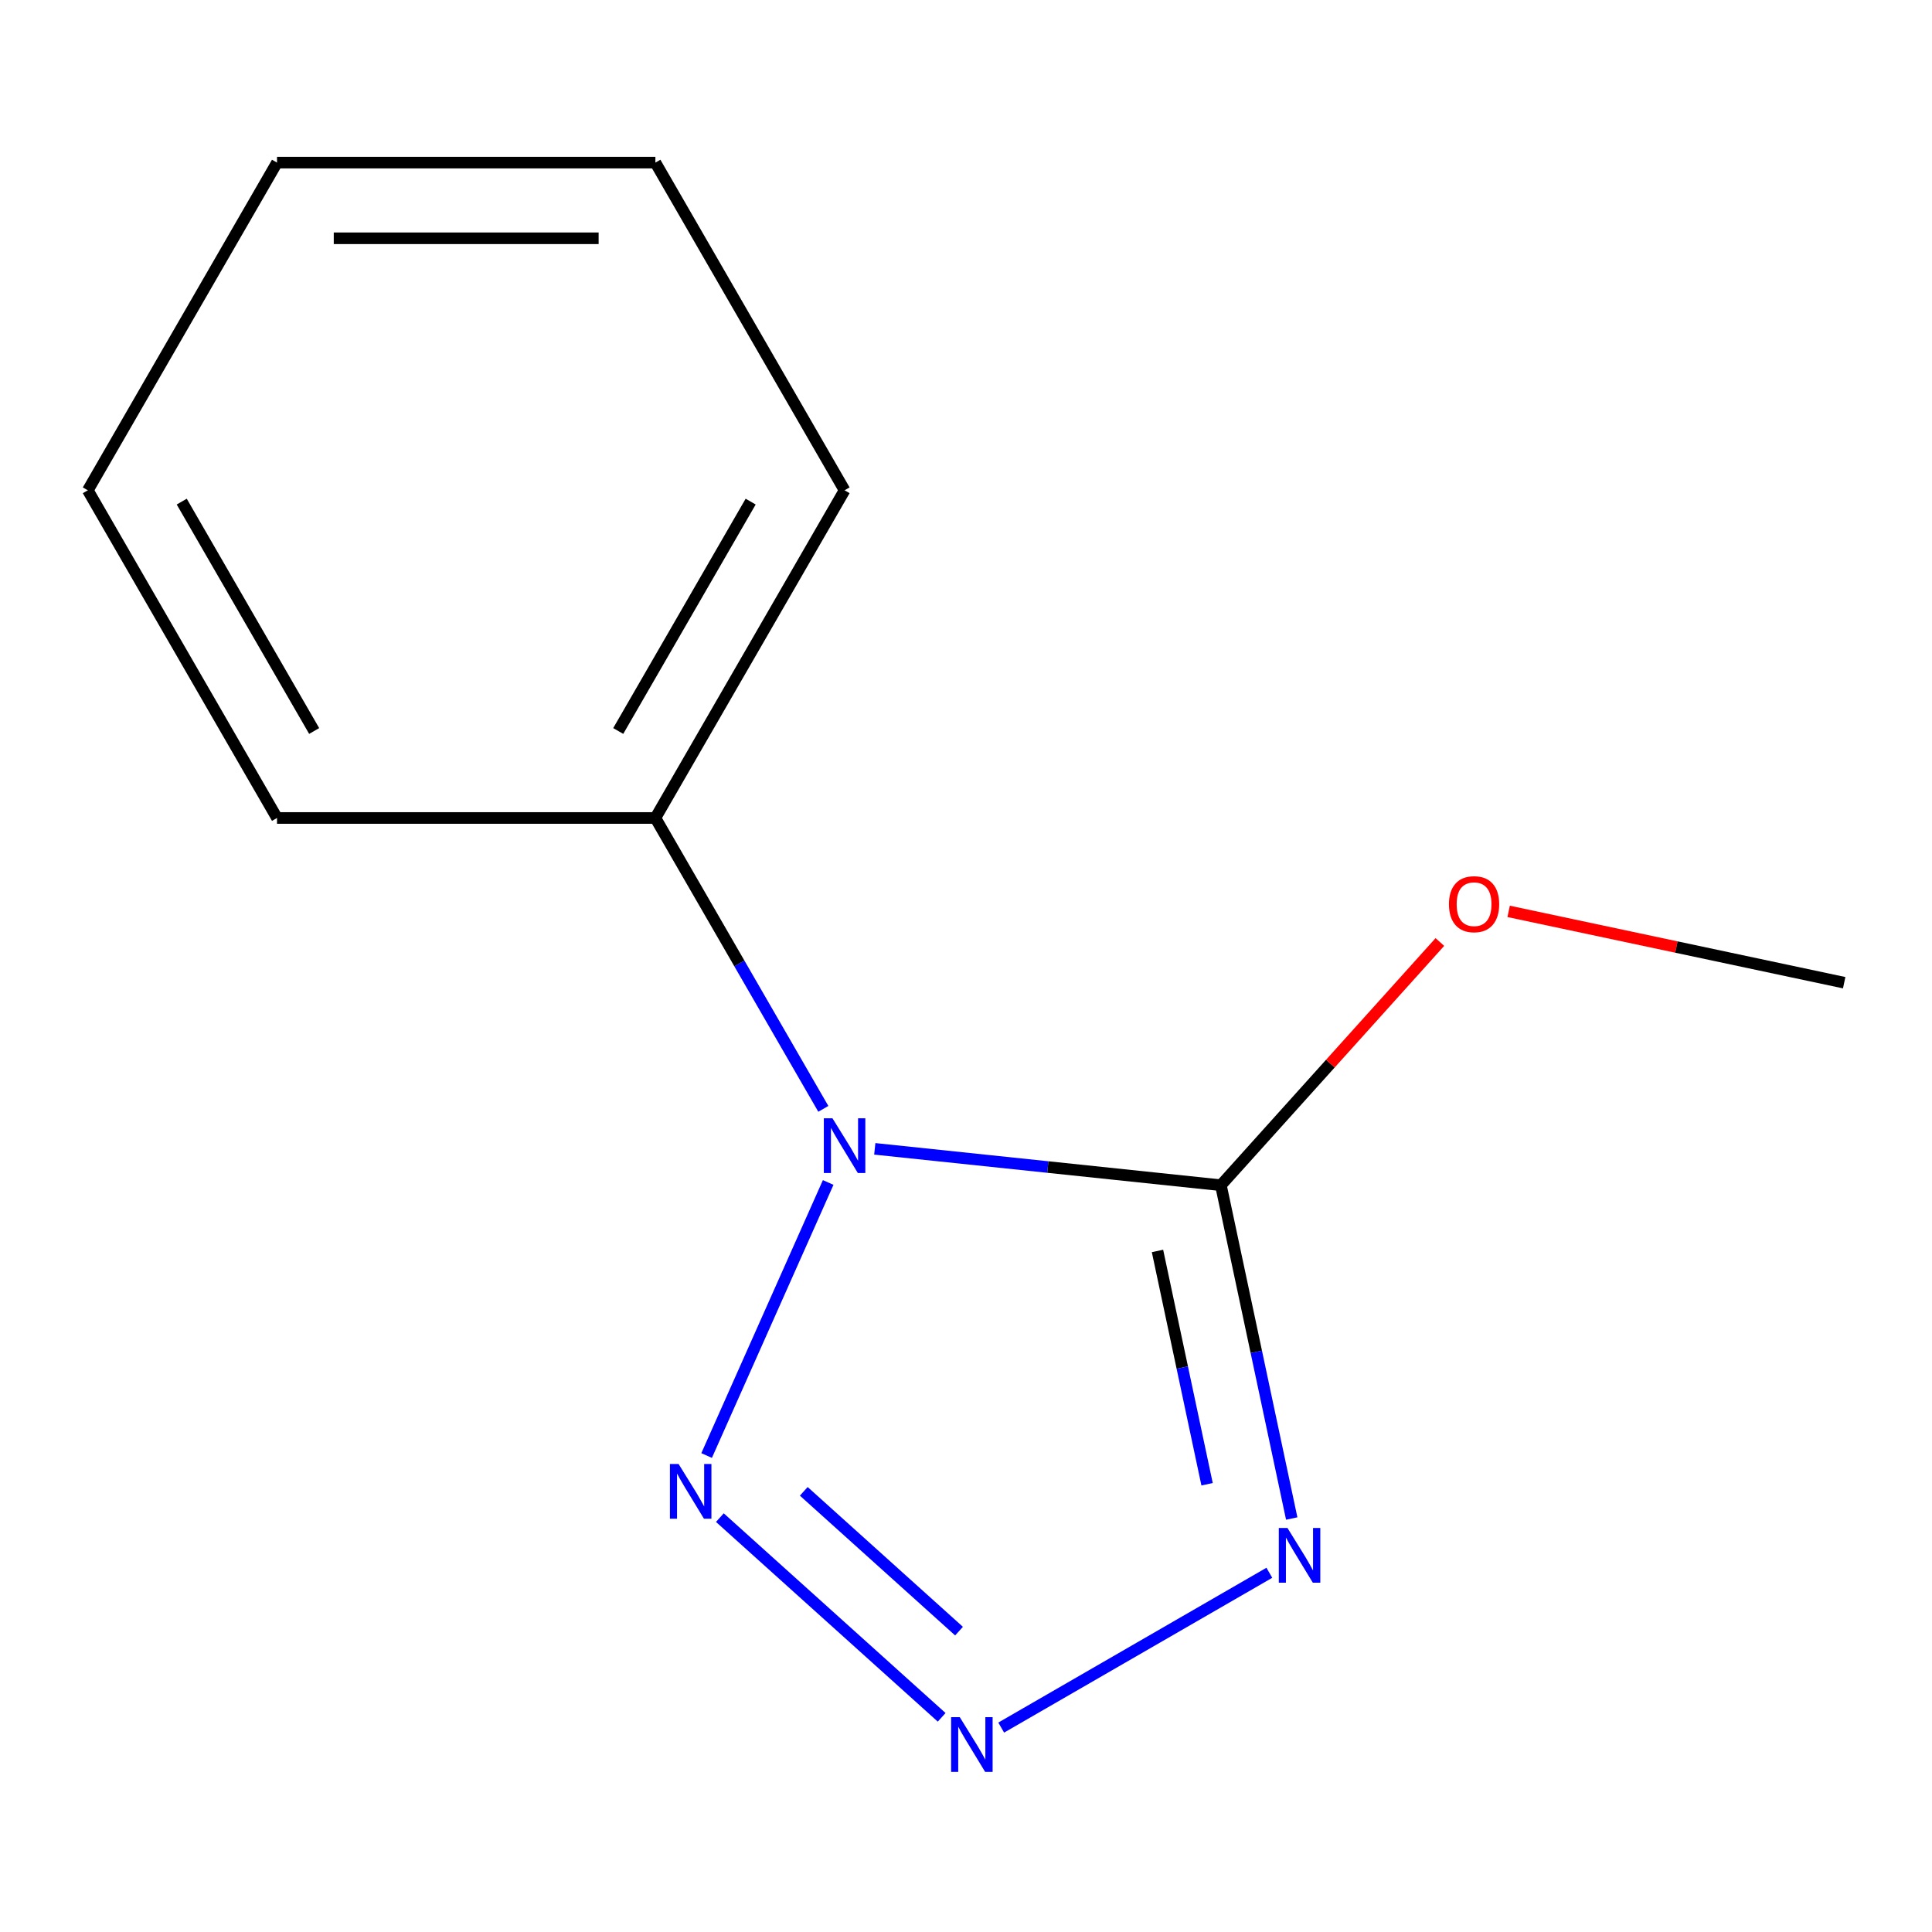 <?xml version='1.0' encoding='iso-8859-1'?>
<svg version='1.1' baseProfile='full'
              xmlns='http://www.w3.org/2000/svg'
                      xmlns:rdkit='http://www.rdkit.org/xml'
                      xmlns:xlink='http://www.w3.org/1999/xlink'
                  xml:space='preserve'
width='1000px' height='1000px' viewBox='0 0 1000 1000'>
<!-- END OF HEADER -->
<rect style='opacity:1.0;fill:#FFFFFF;stroke:none' width='1000' height='1000' x='0' y='0'> </rect>
<path class='bond-0' d='M 452.788,594.64 L 542.358,604.054' style='fill:none;fill-rule:evenodd;stroke:#0000FF;stroke-width:6px;stroke-linecap:butt;stroke-linejoin:miter;stroke-opacity:1' />
<path class='bond-0' d='M 542.358,604.054 L 631.928,613.468' style='fill:none;fill-rule:evenodd;stroke:#000000;stroke-width:6px;stroke-linecap:butt;stroke-linejoin:miter;stroke-opacity:1' />
<path class='bond-3' d='M 428.668,612.052 L 365.745,753.378' style='fill:none;fill-rule:evenodd;stroke:#0000FF;stroke-width:6px;stroke-linecap:butt;stroke-linejoin:miter;stroke-opacity:1' />
<path class='bond-4' d='M 426.15,573.94 L 382.689,498.663' style='fill:none;fill-rule:evenodd;stroke:#0000FF;stroke-width:6px;stroke-linecap:butt;stroke-linejoin:miter;stroke-opacity:1' />
<path class='bond-4' d='M 382.689,498.663 L 339.228,423.386' style='fill:none;fill-rule:evenodd;stroke:#000000;stroke-width:6px;stroke-linecap:butt;stroke-linejoin:miter;stroke-opacity:1' />
<path class='bond-1' d='M 631.928,613.468 L 650.262,699.724' style='fill:none;fill-rule:evenodd;stroke:#000000;stroke-width:6px;stroke-linecap:butt;stroke-linejoin:miter;stroke-opacity:1' />
<path class='bond-1' d='M 650.262,699.724 L 668.597,785.981' style='fill:none;fill-rule:evenodd;stroke:#0000FF;stroke-width:6px;stroke-linecap:butt;stroke-linejoin:miter;stroke-opacity:1' />
<path class='bond-1' d='M 599.115,647.489 L 611.949,707.868' style='fill:none;fill-rule:evenodd;stroke:#000000;stroke-width:6px;stroke-linecap:butt;stroke-linejoin:miter;stroke-opacity:1' />
<path class='bond-1' d='M 611.949,707.868 L 624.783,768.248' style='fill:none;fill-rule:evenodd;stroke:#0000FF;stroke-width:6px;stroke-linecap:butt;stroke-linejoin:miter;stroke-opacity:1' />
<path class='bond-5' d='M 631.928,613.468 L 688.603,550.524' style='fill:none;fill-rule:evenodd;stroke:#000000;stroke-width:6px;stroke-linecap:butt;stroke-linejoin:miter;stroke-opacity:1' />
<path class='bond-5' d='M 688.603,550.524 L 745.278,487.58' style='fill:none;fill-rule:evenodd;stroke:#FF0000;stroke-width:6px;stroke-linecap:butt;stroke-linejoin:miter;stroke-opacity:1' />
<path class='bond-12' d='M 657.011,814.064 L 518.222,894.194' style='fill:none;fill-rule:evenodd;stroke:#0000FF;stroke-width:6px;stroke-linecap:butt;stroke-linejoin:miter;stroke-opacity:1' />
<path class='bond-2' d='M 487.401,888.882 L 372.603,785.518' style='fill:none;fill-rule:evenodd;stroke:#0000FF;stroke-width:6px;stroke-linecap:butt;stroke-linejoin:miter;stroke-opacity:1' />
<path class='bond-2' d='M 496.391,844.269 L 416.033,771.914' style='fill:none;fill-rule:evenodd;stroke:#0000FF;stroke-width:6px;stroke-linecap:butt;stroke-linejoin:miter;stroke-opacity:1' />
<path class='bond-6' d='M 339.228,423.386 L 437.152,253.776' style='fill:none;fill-rule:evenodd;stroke:#000000;stroke-width:6px;stroke-linecap:butt;stroke-linejoin:miter;stroke-opacity:1' />
<path class='bond-6' d='M 319.994,378.36 L 388.541,259.633' style='fill:none;fill-rule:evenodd;stroke:#000000;stroke-width:6px;stroke-linecap:butt;stroke-linejoin:miter;stroke-opacity:1' />
<path class='bond-7' d='M 339.228,423.386 L 143.379,423.386' style='fill:none;fill-rule:evenodd;stroke:#000000;stroke-width:6px;stroke-linecap:butt;stroke-linejoin:miter;stroke-opacity:1' />
<path class='bond-8' d='M 780.873,471.728 L 867.709,490.185' style='fill:none;fill-rule:evenodd;stroke:#FF0000;stroke-width:6px;stroke-linecap:butt;stroke-linejoin:miter;stroke-opacity:1' />
<path class='bond-8' d='M 867.709,490.185 L 954.545,508.643' style='fill:none;fill-rule:evenodd;stroke:#000000;stroke-width:6px;stroke-linecap:butt;stroke-linejoin:miter;stroke-opacity:1' />
<path class='bond-9' d='M 437.152,253.776 L 339.228,84.166' style='fill:none;fill-rule:evenodd;stroke:#000000;stroke-width:6px;stroke-linecap:butt;stroke-linejoin:miter;stroke-opacity:1' />
<path class='bond-10' d='M 143.379,423.386 L 45.455,253.776' style='fill:none;fill-rule:evenodd;stroke:#000000;stroke-width:6px;stroke-linecap:butt;stroke-linejoin:miter;stroke-opacity:1' />
<path class='bond-10' d='M 162.612,378.36 L 94.065,259.633' style='fill:none;fill-rule:evenodd;stroke:#000000;stroke-width:6px;stroke-linecap:butt;stroke-linejoin:miter;stroke-opacity:1' />
<path class='bond-13' d='M 339.228,84.166 L 143.379,84.166' style='fill:none;fill-rule:evenodd;stroke:#000000;stroke-width:6px;stroke-linecap:butt;stroke-linejoin:miter;stroke-opacity:1' />
<path class='bond-13' d='M 309.85,123.336 L 172.756,123.336' style='fill:none;fill-rule:evenodd;stroke:#000000;stroke-width:6px;stroke-linecap:butt;stroke-linejoin:miter;stroke-opacity:1' />
<path class='bond-11' d='M 45.455,253.776 L 143.379,84.166' style='fill:none;fill-rule:evenodd;stroke:#000000;stroke-width:6px;stroke-linecap:butt;stroke-linejoin:miter;stroke-opacity:1' />
<path  class='atom-0' d='M 430.892 578.836
L 440.172 593.836
Q 441.092 595.316, 442.572 597.996
Q 444.052 600.676, 444.132 600.836
L 444.132 578.836
L 447.892 578.836
L 447.892 607.156
L 444.012 607.156
L 434.052 590.756
Q 432.892 588.836, 431.652 586.636
Q 430.452 584.436, 430.092 583.756
L 430.092 607.156
L 426.412 607.156
L 426.412 578.836
L 430.892 578.836
' fill='#0000FF'/>
<path  class='atom-2' d='M 666.387 790.877
L 675.667 805.877
Q 676.587 807.357, 678.067 810.037
Q 679.547 812.717, 679.627 812.877
L 679.627 790.877
L 683.387 790.877
L 683.387 819.197
L 679.507 819.197
L 669.547 802.797
Q 668.387 800.877, 667.147 798.677
Q 665.947 796.477, 665.587 795.797
L 665.587 819.197
L 661.907 819.197
L 661.907 790.877
L 666.387 790.877
' fill='#0000FF'/>
<path  class='atom-3' d='M 496.777 888.801
L 506.057 903.801
Q 506.977 905.281, 508.457 907.961
Q 509.937 910.641, 510.017 910.801
L 510.017 888.801
L 513.777 888.801
L 513.777 917.121
L 509.897 917.121
L 499.937 900.721
Q 498.777 898.801, 497.537 896.601
Q 496.337 894.401, 495.977 893.721
L 495.977 917.121
L 492.297 917.121
L 492.297 888.801
L 496.777 888.801
' fill='#0000FF'/>
<path  class='atom-4' d='M 351.233 757.753
L 360.513 772.753
Q 361.433 774.233, 362.913 776.913
Q 364.393 779.593, 364.473 779.753
L 364.473 757.753
L 368.233 757.753
L 368.233 786.073
L 364.353 786.073
L 354.393 769.673
Q 353.233 767.753, 351.993 765.553
Q 350.793 763.353, 350.433 762.673
L 350.433 786.073
L 346.753 786.073
L 346.753 757.753
L 351.233 757.753
' fill='#0000FF'/>
<path  class='atom-6' d='M 749.976 468.004
Q 749.976 461.204, 753.336 457.404
Q 756.696 453.604, 762.976 453.604
Q 769.256 453.604, 772.616 457.404
Q 775.976 461.204, 775.976 468.004
Q 775.976 474.884, 772.576 478.804
Q 769.176 482.684, 762.976 482.684
Q 756.736 482.684, 753.336 478.804
Q 749.976 474.924, 749.976 468.004
M 762.976 479.484
Q 767.296 479.484, 769.616 476.604
Q 771.976 473.684, 771.976 468.004
Q 771.976 462.444, 769.616 459.644
Q 767.296 456.804, 762.976 456.804
Q 758.656 456.804, 756.296 459.604
Q 753.976 462.404, 753.976 468.004
Q 753.976 473.724, 756.296 476.604
Q 758.656 479.484, 762.976 479.484
' fill='#FF0000'/>
</svg>
